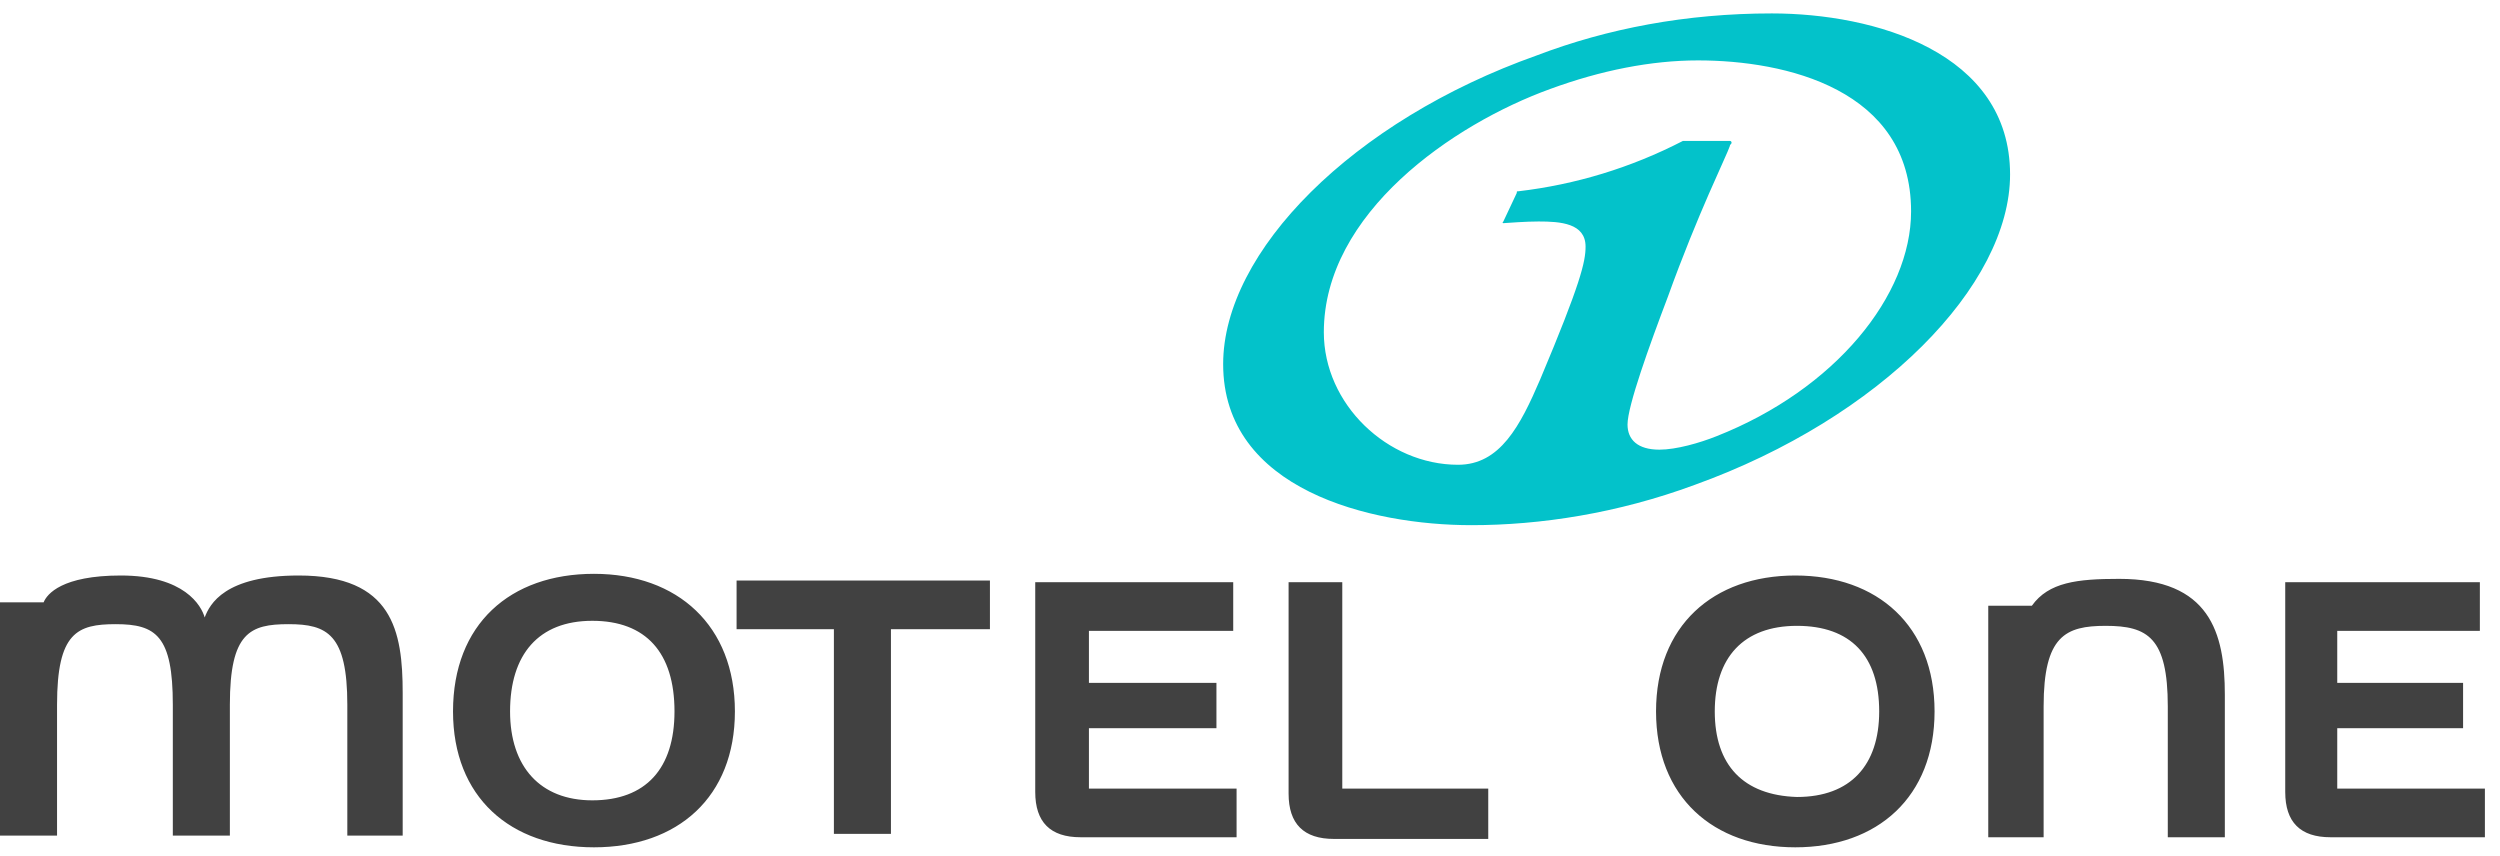 <svg xmlns="http://www.w3.org/2000/svg" width="149" height="51" xml:space="preserve"><path fill="#414141" d="M53.1 49.7V37.5H59v-2.9H43.9v2.9h5.8v12.2zM88.7 49.9V47H80V34.7h-3.2v12.6c0 1.8.9 2.7 2.7 2.7h9.2zM73.7 49.9V47h-8.8v-3.6h7.6v-2.7h-7.6v-3.1h8.6v-2.9H61.7v12.5c0 1.8.9 2.7 2.7 2.7h9.3zM24 49.9v-8.6c0-3.7-.6-7-6.2-7-4.4 0-5.3 1.7-5.6 2.5-.2-.7-1.2-2.5-5-2.5-3.5 0-4.4 1.1-4.6 1.6H0v13.9h3.4V42c0-4.3 1.2-4.8 3.5-4.8 2.4 0 3.4.7 3.4 4.8v7.8h3.4V42c0-4.3 1.2-4.8 3.5-4.8s3.5.6 3.5 4.8v7.8H24zM121.8 49.9v-7.8c0-4.2 1.3-4.8 3.7-4.8 2.5 0 3.7.7 3.7 4.8v7.8h3.4v-8.5c0-3.7-.9-6.9-6.3-6.9-2.5 0-4.2.2-5.2 1.6h-2.6v13.8h3.3zM148.1 49.9V47h-8.8v-3.6h7.5v-2.7h-7.5v-3.1h8.5v-2.9h-11.6v12.5c0 1.8.9 2.7 2.7 2.7h9.2zM98.7 42.4c0 5.1 3.4 8.1 8.3 8.1s8.3-3 8.3-8.1-3.4-8.1-8.3-8.1-8.3 3-8.3 8.1m3.5 0c0-3.2 1.7-5.1 4.9-5.1s4.9 1.8 4.9 5.1c0 3.2-1.7 5.1-4.9 5.1-3.2-.1-4.9-1.9-4.9-5.1M30.4 42.4c0-3.4 1.7-5.4 4.9-5.4s4.9 1.9 4.9 5.4c0 3.4-1.7 5.3-4.9 5.3-3.1 0-4.9-2-4.9-5.3m-3.4 0c0 5.1 3.4 8.1 8.4 8.1s8.4-3 8.4-8.1-3.4-8.2-8.4-8.2-8.4 3-8.4 8.2"></path><path fill="#03C2CA" d="M72.9 21.7c0 7.5 8.8 9.6 14.8 9.6 4.1 0 8.7-.7 13.3-2.4 11.1-4 18.8-11.9 18.8-18.5 0-7.3-8.1-9.6-14.2-9.6-5.1 0-9.8.9-14 2.5-11 3.9-18.7 11.7-18.7 18.4m6-1.9c0-7.1 7.7-12.4 13.5-14.5 3-1.1 6-1.7 8.8-1.7 5.2 0 12.7 1.7 12.7 9 0 5-4.5 10.6-11.6 13.4-1 .4-2.4.8-3.4.8-1.3 0-1.9-.6-1.9-1.5 0-1.1 1.3-4.7 2.4-7.6 1.8-5 3.5-8.4 3.7-9 0-.1.1-.1.1-.2 0 0 0-.1-.1-.1H100.3c-3.1 1.6-6.4 2.6-9.8 3-.1 0-.1 0-.1.1l-.8 1.7c-.1.1 0 .1 0 .1 1.4-.1 1.9-.1 2.1-.1 1.3 0 2.8.1 2.8 1.5 0 .9-.3 2.2-2.7 7.9-1.2 2.8-2.4 5.1-4.9 5.1-4.2 0-8-3.6-8-7.9"></path></svg>